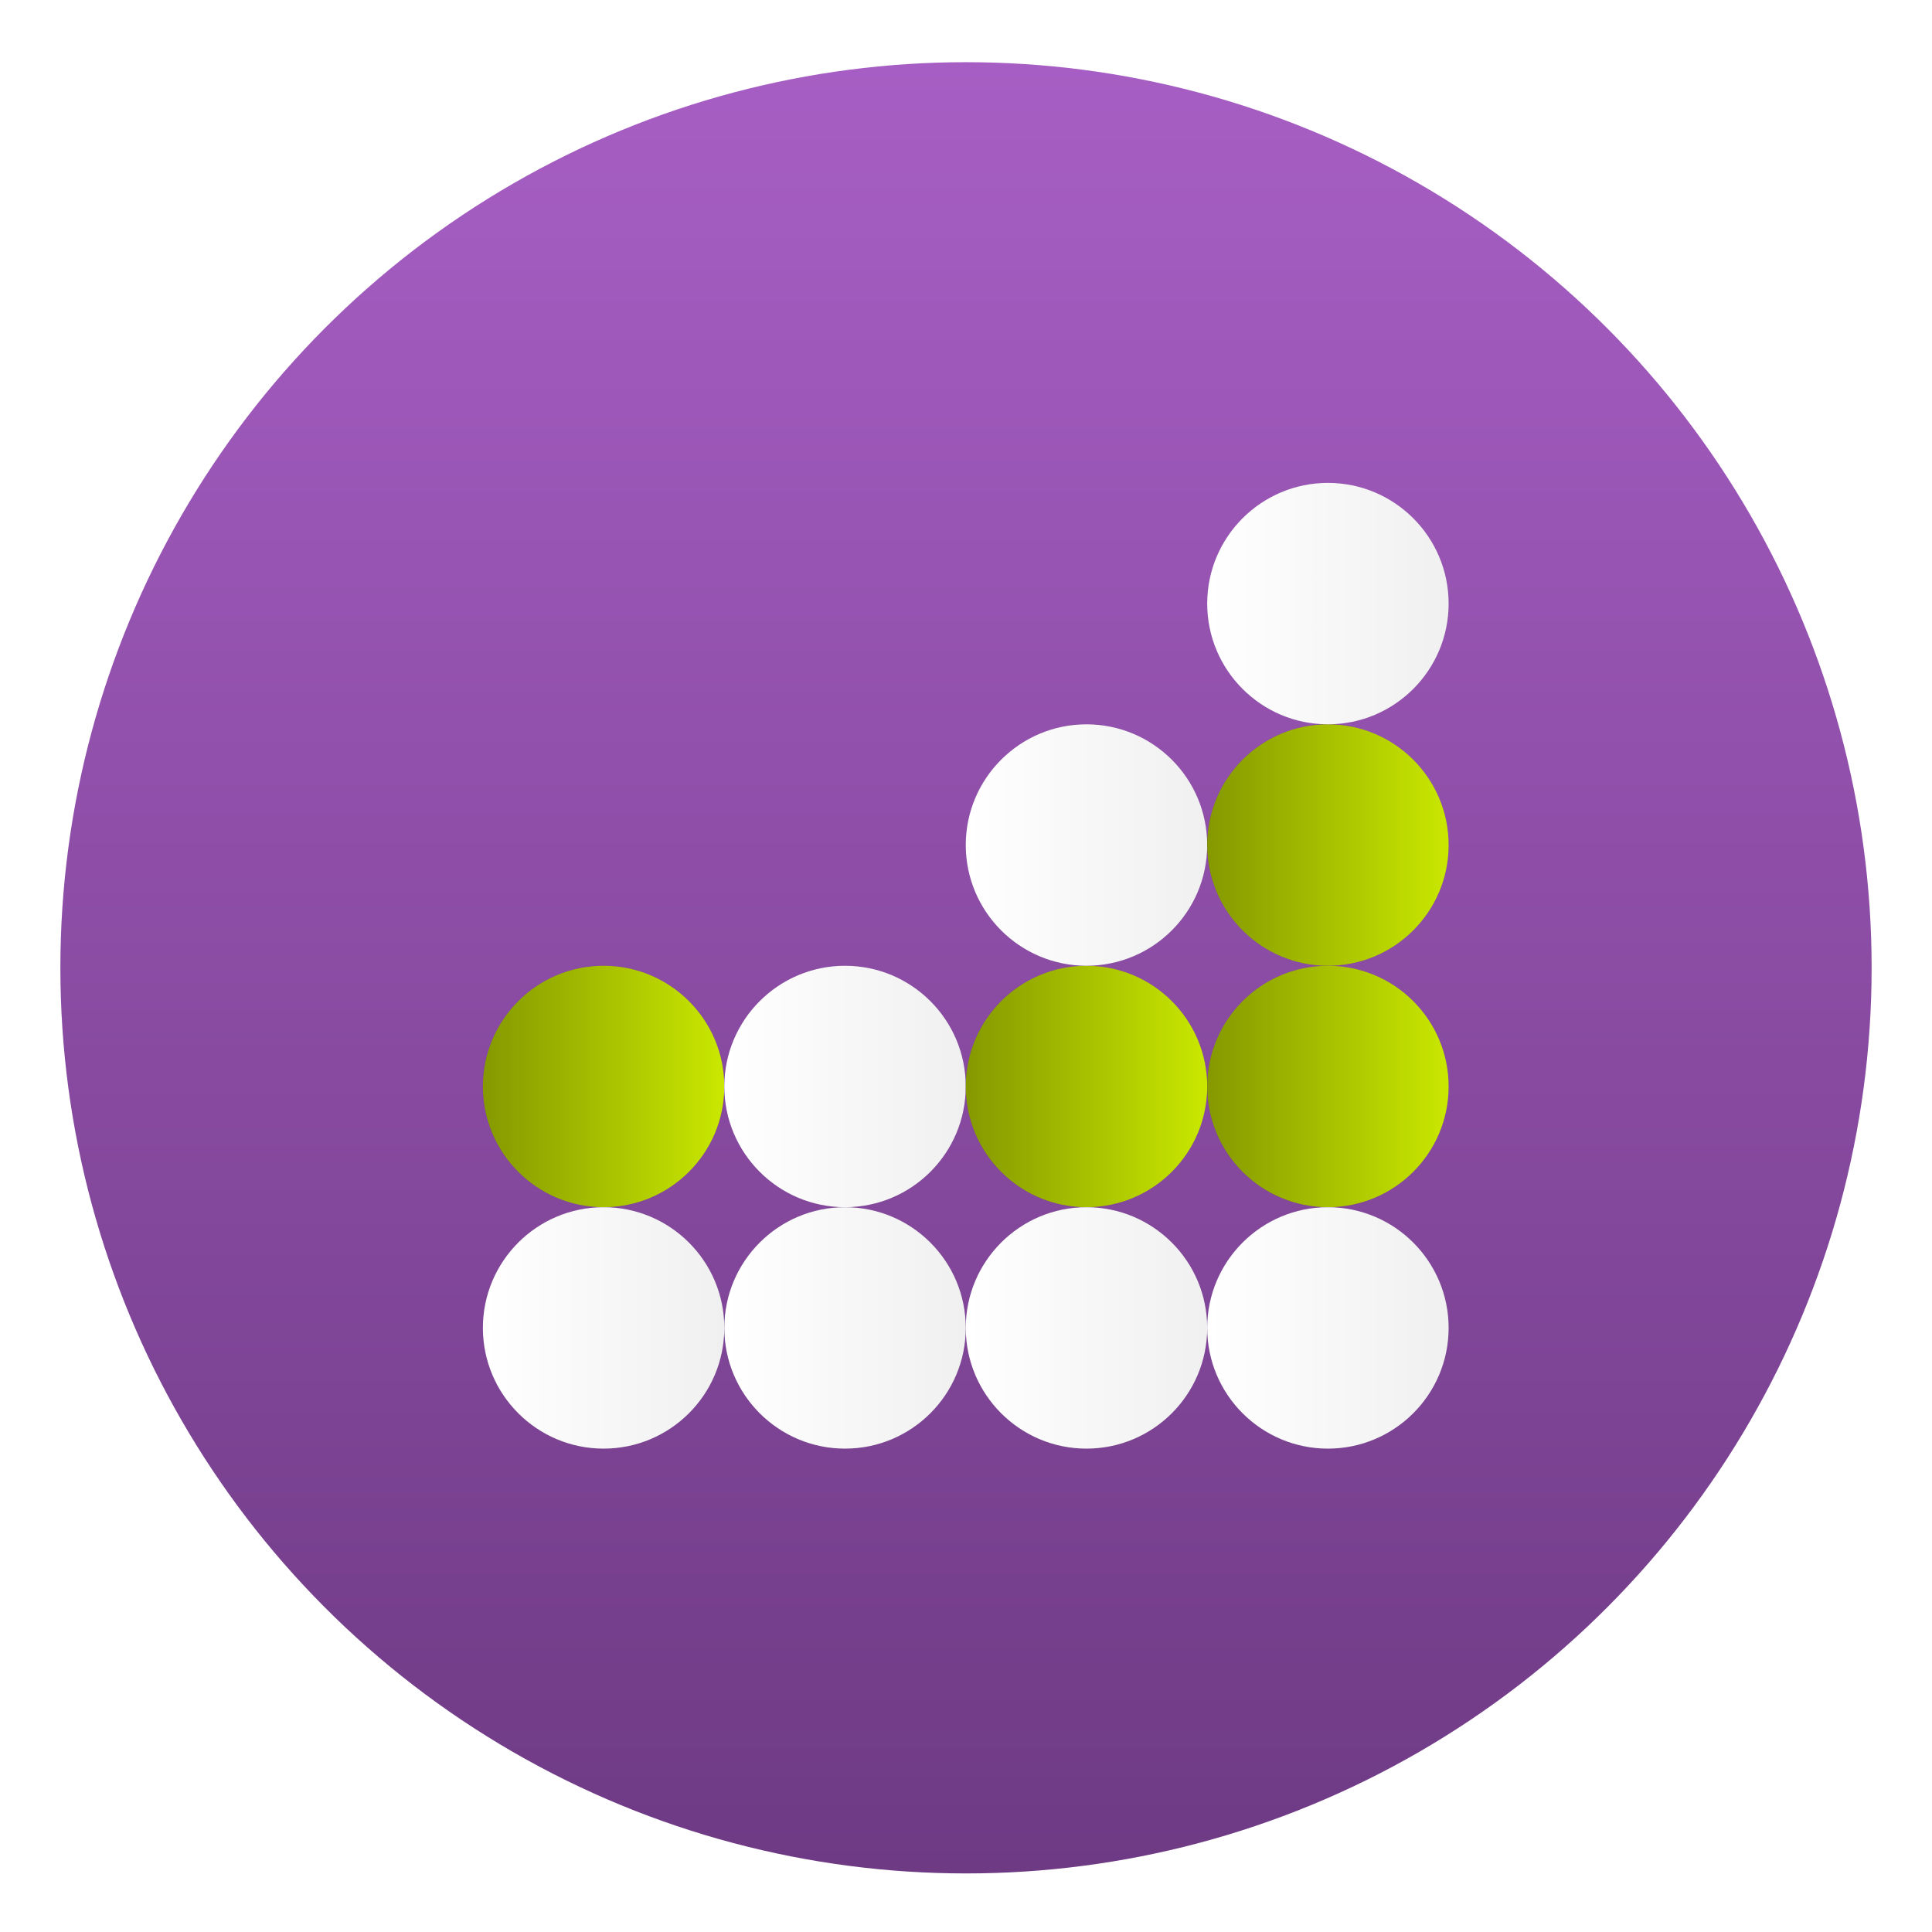 <?xml version="1.0" encoding="UTF-8"?>
<svg width="64" height="64" version="1.1" viewBox="0 0 64 64" xmlns="http://www.w3.org/2000/svg" xmlns:cc="http://creativecommons.org/ns#" xmlns:dc="http://purl.org/dc/elements/1.1/" xmlns:rdf="http://www.w3.org/1999/02/22-rdf-syntax-ns#" xmlns:xlink="http://www.w3.org/1999/xlink">
 <defs>
  <linearGradient id="linearGradient947">
   <stop stop-color="#859900" offset="0"/>
   <stop stop-color="#c9e800" offset="1"/>
  </linearGradient>
  <linearGradient id="linearGradient921">
   <stop stop-color="#fff" offset="0"/>
   <stop stop-color="#f0f0f0" offset="1"/>
  </linearGradient>
  <linearGradient id="a" x1="24" x2="24" y1="1048.4" y2="1008.4" gradientTransform="matrix(1.5 0 0 1.5 -4 -1510.5)" gradientUnits="userSpaceOnUse">
   <stop stop-color="#6e3a84" offset="0"/>
   <stop stop-color="#a75ec4" offset="1"/>
  </linearGradient>
  <linearGradient id="linearGradient903" x1="12" x2="18" y1="33" y2="33" gradientUnits="userSpaceOnUse" xlink:href="#linearGradient921"/>
  <linearGradient id="linearGradient931" x1="30" x2="36" y1="15" y2="15" gradientUnits="userSpaceOnUse" xlink:href="#linearGradient921"/>
  <linearGradient id="linearGradient933" x1="24" x2="30" y1="21" y2="21" gradientUnits="userSpaceOnUse" xlink:href="#linearGradient921"/>
  <linearGradient id="linearGradient935" x1="18" x2="24" y1="27" y2="27" gradientUnits="userSpaceOnUse" xlink:href="#linearGradient921"/>
  <linearGradient id="linearGradient937" x1="30" x2="36" y1="33" y2="33" gradientUnits="userSpaceOnUse" xlink:href="#linearGradient921"/>
  <linearGradient id="linearGradient939" x1="24" x2="30" y1="33" y2="33" gradientUnits="userSpaceOnUse" xlink:href="#linearGradient921"/>
  <linearGradient id="linearGradient941" x1="18" x2="24" y1="33" y2="33" gradientUnits="userSpaceOnUse" xlink:href="#linearGradient921"/>
  <linearGradient id="linearGradient949" x1="30" x2="36" y1="27" y2="27" gradientUnits="userSpaceOnUse" xlink:href="#linearGradient947"/>
  <linearGradient id="linearGradient957" x1="12" x2="18" y1="27" y2="27" gradientUnits="userSpaceOnUse" xlink:href="#linearGradient947"/>
  <linearGradient id="linearGradient959" x1="24" x2="30" y1="27" y2="27" gradientUnits="userSpaceOnUse" xlink:href="#linearGradient947"/>
  <linearGradient id="linearGradient961" x1="30" x2="36" y1="21" y2="21" gradientUnits="userSpaceOnUse" xlink:href="#linearGradient947"/>
  <filter id="filter1007" x="-.06" y="-.06" width="1.12" height="1.12" color-interpolation-filters="sRGB">
   <feGaussianBlur stdDeviation="0.6"/>
  </filter>
 </defs>
 <circle cx="32" cy="32.06" r="0" fill="url(#a)"/>
 <circle cx="32" cy="32.06" r="30" fill="url(#a)"/>
 <g transform="scale(1.333)" filter="url(#filter1007)" opacity=".15">
  <path d="m18 33c0 1.656-1.344 3-3 3s-3-1.344-3-3 1.344-3 3-3 3 1.344 3 3"/>
  <path d="m24 33c0 1.656-1.344 3-3 3s-3-1.344-3-3 1.344-3 3-3 3 1.344 3 3"/>
  <path d="m30 33c0 1.656-1.344 3-3 3s-3-1.344-3-3 1.344-3 3-3 3 1.344 3 3"/>
  <path d="m36 33c0 1.656-1.344 3-3 3s-3-1.344-3-3 1.344-3 3-3 3 1.344 3 3"/>
  <path d="m18 27c0 1.656-1.344 3-3 3s-3-1.344-3-3 1.344-3 3-3 3 1.344 3 3"/>
  <path d="m24 27c0 1.656-1.344 3-3 3s-3-1.344-3-3 1.344-3 3-3 3 1.344 3 3"/>
  <path d="m30 27c0 1.656-1.344 3-3 3s-3-1.344-3-3 1.344-3 3-3 3 1.344 3 3"/>
  <path d="m36 27c0 1.656-1.344 3-3 3s-3-1.344-3-3 1.344-3 3-3 3 1.344 3 3"/>
  <path d="m30 21c0 1.656-1.344 3-3 3s-3-1.344-3-3 1.344-3 3-3 3 1.344 3 3"/>
  <path d="m36 21c0 1.656-1.344 3-3 3s-3-1.344-3-3 1.344-3 3-3 3 1.344 3 3"/>
  <path d="m36 15c0 1.656-1.344 3-3 3s-3-1.344-3-3 1.344-3 3-3 3 1.344 3 3"/>
 </g>
 <g transform="scale(1.333)">
  <path d="m18 33c0 1.656-1.344 3-3 3s-3-1.344-3-3 1.344-3 3-3 3 1.344 3 3" fill="url(#linearGradient903)"/>
  <path d="m24 33c0 1.656-1.344 3-3 3s-3-1.344-3-3 1.344-3 3-3 3 1.344 3 3" fill="url(#linearGradient941)"/>
  <path d="m30 33c0 1.656-1.344 3-3 3s-3-1.344-3-3 1.344-3 3-3 3 1.344 3 3" fill="url(#linearGradient939)"/>
  <path d="m36 33c0 1.656-1.344 3-3 3s-3-1.344-3-3 1.344-3 3-3 3 1.344 3 3" fill="url(#linearGradient937)"/>
  <path d="m18 27c0 1.656-1.344 3-3 3s-3-1.344-3-3 1.344-3 3-3 3 1.344 3 3" fill="url(#linearGradient957)"/>
  <path d="m24 27c0 1.656-1.344 3-3 3s-3-1.344-3-3 1.344-3 3-3 3 1.344 3 3" fill="url(#linearGradient935)"/>
  <path d="m30 27c0 1.656-1.344 3-3 3s-3-1.344-3-3 1.344-3 3-3 3 1.344 3 3" fill="url(#linearGradient959)"/>
  <path d="m36 27c0 1.656-1.344 3-3 3s-3-1.344-3-3 1.344-3 3-3 3 1.344 3 3" fill="url(#linearGradient949)"/>
  <path d="m30 21c0 1.656-1.344 3-3 3s-3-1.344-3-3 1.344-3 3-3 3 1.344 3 3" fill="url(#linearGradient933)"/>
  <path d="m36 21c0 1.656-1.344 3-3 3s-3-1.344-3-3 1.344-3 3-3 3 1.344 3 3" fill="url(#linearGradient961)"/>
  <path d="m36 15c0 1.656-1.344 3-3 3s-3-1.344-3-3 1.344-3 3-3 3 1.344 3 3" fill="url(#linearGradient931)"/>
 </g>
</svg>
